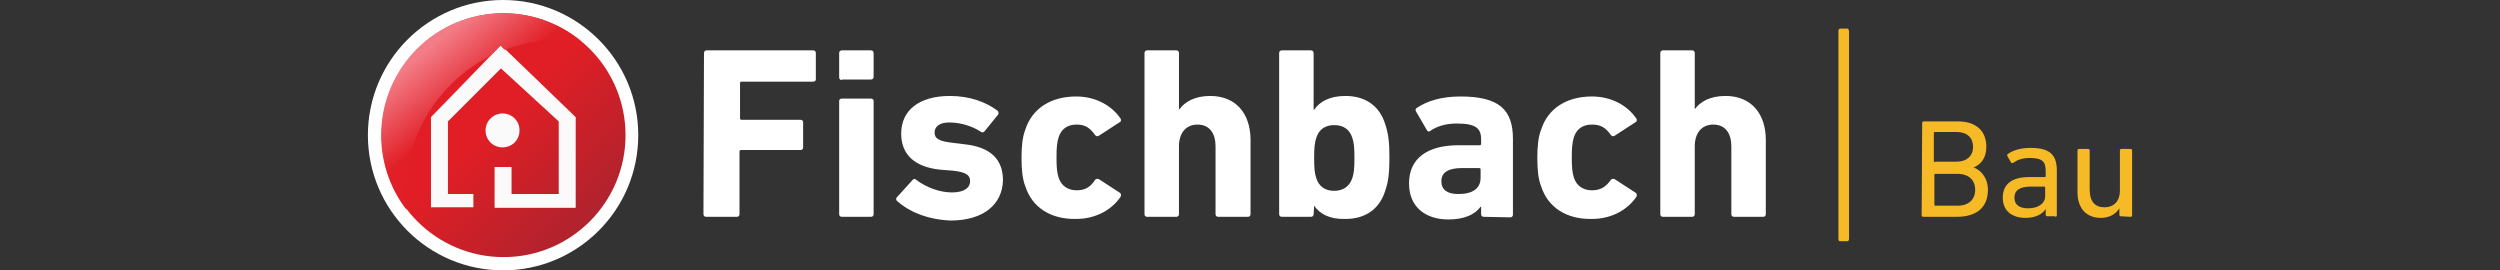 <svg xmlns="http://www.w3.org/2000/svg" xmlns:xlink="http://www.w3.org/1999/xlink" id="Ebene_1" x="0px" y="0px" viewBox="0 0 471.6 51" style="enable-background:new 0 0 471.6 51;" xml:space="preserve"><rect x="0" y="0" width="471.6" height="51" fill="#333333" stroke="none"/> <style type="text/css"> .st0{fill:#FFFFFF;} .st1{fill-rule:evenodd;clip-rule:evenodd;fill:#F7BA27;} .st2{fill-rule:evenodd;clip-rule:evenodd;fill:#FFFFFF;} .st3{fill-rule:evenodd;clip-rule:evenodd;fill:url(#SVGID_1_);} .st4{fill-rule:evenodd;clip-rule:evenodd;fill:#FBFAFB;} .st5{fill-rule:evenodd;clip-rule:evenodd;fill:url(#SVGID_2_);} </style> <g> <circle class="st0" cx="94.9" cy="25.5" r="25.5"></circle> <path class="st1" d="M362.5,40.6c0,0.2,0.1,0.3,0.3,0.3h6.3c3.8,0,5.9-1.8,5.9-5.1c0-2.4-1.5-3.8-2.7-4.2v0 c1.4-0.6,2.4-1.8,2.4-3.9c0-2.9-1.8-4.8-5.4-4.8h-6.4c-0.2,0-0.3,0.1-0.3,0.3L362.5,40.6L362.5,40.6z M365,30.6 c-0.1,0-0.2,0-0.2-0.2v-5.3c0-0.1,0-0.2,0.2-0.2h4.1c2,0,3.1,1.1,3.1,2.8c0,1.7-1.2,2.8-3.1,2.8H365L365,30.6z M364.9,38.6v-5.6 c0-0.1,0-0.2,0.2-0.2h4.2c2.1,0,3.3,1.2,3.3,3c0,1.8-1.2,3-3.3,3H365C364.9,38.7,364.9,38.7,364.9,38.6L364.9,38.6z M387.7,40.9 c0.2,0,0.3-0.1,0.3-0.3v-8.4c0-3.1-1.4-4.3-5-4.3c-1.9,0-3.4,0.5-4.3,1.2c-0.1,0.1-0.1,0.2,0,0.4l0.7,1.2c0.1,0.1,0.2,0.1,0.4,0 c0.7-0.5,1.6-0.9,3.1-0.9c2.4,0,3,0.7,3,2.5v0.9c0,0.1,0,0.2-0.2,0.2h-2.9c-3.1,0-5,1.2-5,3.9c0,2.6,1.9,3.8,4.3,3.8 c1.9,0,3.2-0.7,3.8-1.7h0v1.1c0,0.2,0.1,0.3,0.3,0.3H387.7L387.7,40.9z M382.6,39.3c-1.7,0-2.6-0.7-2.6-2c0-1.4,1-2.1,3.1-2.1h2.5 c0.1,0,0.2,0,0.2,0.2v1.4C385.9,38.3,384.6,39.3,382.6,39.3L382.6,39.3z M401.9,40.9c0.2,0,0.3-0.1,0.3-0.3V28.4 c0-0.2-0.1-0.3-0.3-0.3h-1.7c-0.2,0-0.3,0.1-0.3,0.3V36c0,1.9-1.1,3.1-2.9,3.1c-1.9,0-2.8-1.2-2.8-3.3v-7.4c0-0.2-0.1-0.3-0.3-0.3 h-1.7c-0.2,0-0.3,0.1-0.3,0.3v7.9c0,2.9,1.6,4.8,4.4,4.8c1.6,0,2.8-0.7,3.5-1.8h0v1.2c0,0.2,0.1,0.3,0.3,0.3L401.9,40.9L401.9,40.9 z"></path> <g> <path class="st2" d="M132.8,10c0-0.3,0.2-0.5,0.5-0.5h20.1c0.3,0,0.5,0.2,0.5,0.5V15c0,0.2-0.2,0.4-0.5,0.4h-13.5 c-0.2,0-0.3,0.1-0.3,0.3v6.6c0,0.2,0.1,0.3,0.3,0.3H151c0.3,0,0.5,0.2,0.5,0.4v4.9c0,0.2-0.2,0.4-0.5,0.4h-11.2 c-0.2,0-0.3,0.1-0.3,0.3v11.8c0,0.3-0.2,0.5-0.5,0.5h-5.8c-0.3,0-0.5-0.2-0.5-0.5L132.8,10L132.8,10z"></path> <path class="st2" d="M158.8,40.9c-0.3,0-0.5-0.2-0.5-0.5V19c0-0.2,0.2-0.4,0.5-0.4h5.5c0.3,0,0.5,0.2,0.5,0.4v21.4 c0,0.3-0.2,0.5-0.5,0.5L158.8,40.9L158.8,40.9z M158.8,15.1c-0.3,0-0.5-0.2-0.5-0.5V10c0-0.3,0.2-0.5,0.5-0.5h5.5 c0.3,0,0.5,0.2,0.5,0.5v4.5c0,0.3-0.2,0.5-0.5,0.5H158.8z"></path> <path class="st2" d="M169.2,37.9c-0.2-0.2-0.2-0.5,0-0.7l3-3.3c0.2-0.2,0.4-0.2,0.6,0c2,1.5,4.5,2.4,6.8,2.4 c2.3,0,3.4-0.9,3.4-2.1c0-1.1-0.6-1.7-3.2-2l-2.5-0.2c-4.7-0.5-7.3-2.8-7.3-6.8c0-4.4,3.4-7.1,9.2-7.1c3.8,0,6.9,1.2,9,2.8 c0.2,0.2,0.2,0.5,0.1,0.7l-2.6,3.2c-0.2,0.2-0.4,0.2-0.6,0.1c-1.5-1-3.7-1.8-6-1.8c-1.9,0-2.8,0.8-2.8,1.9c0,1,0.6,1.6,3.1,1.9 l2.4,0.3c5.2,0.5,7.4,3,7.4,6.8c-0.1,4.5-3.6,7.6-9.9,7.6C174.7,41.4,171.3,39.8,169.2,37.9z"></path> <path class="st2" d="M193.4,35.1c-0.5-1.3-0.7-3-0.7-5.3c0-2.3,0.2-4,0.7-5.3c1.3-4.1,4.9-6.3,9.6-6.3c3.8,0,6.8,1.8,8.4,4.2 c0.1,0.2,0.1,0.5-0.1,0.6l-4,2.6c-0.3,0.2-0.5,0.1-0.7-0.1c-1-1.4-1.9-2-3.5-2c-1.7,0-2.9,0.8-3.4,2.4c-0.3,0.9-0.4,2-0.4,3.8 c0,1.9,0.1,2.9,0.4,3.8c0.5,1.6,1.8,2.4,3.4,2.4c1.6,0,2.6-0.6,3.5-2c0.2-0.2,0.4-0.2,0.7-0.1l4,2.6c0.2,0.2,0.2,0.4,0.1,0.7 c-1.6,2.4-4.6,4.2-8.4,4.2C198.3,41.4,194.7,39.2,193.4,35.1z"></path> <path class="st2" d="M229.8,40.9c-0.3,0-0.5-0.2-0.5-0.5V27.6c0-2.4-1.1-4.1-3.4-4.1c-2.2,0-3.5,1.6-3.5,4.1v12.8 c0,0.3-0.2,0.5-0.5,0.5h-5.5c-0.3,0-0.5-0.2-0.5-0.5V10c0-0.3,0.2-0.5,0.5-0.5h5.5c0.3,0,0.5,0.2,0.5,0.5v10.6h0.1 c1-1.4,2.9-2.5,5.8-2.5c4.9,0,7.6,3.4,7.6,8.3v14c0,0.3-0.2,0.5-0.5,0.5L229.8,40.9L229.8,40.9z"></path> <path class="st2" d="M255.1,33.6c0.3-0.9,0.4-1.8,0.4-3.8c0-2-0.1-2.9-0.4-3.8c-0.5-1.6-1.7-2.4-3.4-2.4c-1.7,0-2.9,0.8-3.4,2.4 c-0.3,0.9-0.4,1.9-0.4,3.8c0,2,0.1,2.9,0.4,3.8c0.5,1.6,1.7,2.4,3.4,2.4C253.4,36,254.6,35.1,255.1,33.6L255.1,33.6z M247.9,38.8 L247.9,38.8l-0.1,1.6c0,0.3-0.2,0.5-0.5,0.5h-5.5c-0.3,0-0.5-0.2-0.5-0.5V10c0-0.3,0.2-0.5,0.5-0.5h5.5c0.3,0,0.5,0.2,0.5,0.5 v10.7h0.1c1-1.5,2.9-2.6,5.9-2.6c3.7,0,6.4,1.8,7.5,5.3c0.6,1.8,0.8,3.4,0.8,6.3s-0.2,4.6-0.8,6.3c-1.1,3.5-3.8,5.3-7.5,5.3 C250.8,41.4,248.9,40.3,247.9,38.8z"></path> <path class="st2" d="M279.3,33.5v-1.5c0-0.2-0.1-0.3-0.3-0.3h-3.1c-2.7,0-4,0.8-4,2.5c0,1.6,1.1,2.4,3.2,2.4 C277.9,36.6,279.3,35.5,279.3,33.5L279.3,33.5z M279.9,40.9c-0.3,0-0.5-0.2-0.5-0.5V39h-0.1c-1.1,1.5-3.1,2.4-6.1,2.4 c-4,0-7.4-2.1-7.4-6.8c0-4.9,3.7-7.2,9.3-7.2h4c0.2,0,0.3-0.1,0.3-0.3v-0.8c0-2.1-1-3-4.6-3c-2.2,0-3.9,0.6-5,1.4 c-0.2,0.2-0.5,0.1-0.6-0.1l-2.1-3.6c-0.1-0.2-0.1-0.5,0.1-0.6c1.9-1.3,4.6-2.2,8.3-2.2c7.3,0,9.9,2.5,9.9,8v14.3 c0,0.3-0.2,0.5-0.5,0.5L279.9,40.9L279.9,40.9z"></path> <path class="st2" d="M290.7,35.1c-0.5-1.3-0.7-3-0.7-5.3c0-2.3,0.2-4,0.7-5.3c1.3-4.1,4.9-6.3,9.6-6.3c3.8,0,6.8,1.8,8.4,4.2 c0.1,0.2,0.1,0.5-0.1,0.6l-4,2.6c-0.3,0.2-0.5,0.1-0.7-0.1c-1-1.4-1.9-2-3.6-2c-1.7,0-2.9,0.8-3.4,2.4c-0.3,0.9-0.4,2-0.4,3.8 c0,1.9,0.1,2.9,0.4,3.8c0.5,1.6,1.8,2.4,3.4,2.4c1.6,0,2.6-0.6,3.6-2c0.2-0.2,0.4-0.2,0.7-0.1l4,2.6c0.2,0.2,0.2,0.4,0.1,0.7 c-1.6,2.4-4.6,4.2-8.4,4.2C295.6,41.4,292,39.2,290.7,35.1z"></path> <path class="st2" d="M327.1,40.9c-0.3,0-0.5-0.2-0.5-0.5V27.6c0-2.4-1.1-4.1-3.4-4.1c-2.2,0-3.5,1.6-3.5,4.1v12.8 c0,0.3-0.2,0.5-0.5,0.5h-5.5c-0.3,0-0.5-0.2-0.5-0.5V10c0-0.3,0.2-0.5,0.5-0.5h5.5c0.3,0,0.5,0.2,0.5,0.5v10.6h0 c1-1.4,2.9-2.5,5.8-2.5c4.9,0,7.6,3.4,7.6,8.3v14c0,0.3-0.2,0.5-0.5,0.5L327.1,40.9L327.1,40.9z"></path> </g> <path class="st1" d="M347.1,45.5c-0.2,0-0.3-0.1-0.3-0.5V5.9c0-0.3,0.1-0.5,0.3-0.5h1.4c0.1,0,0.3,0.2,0.3,0.5V45 c0,0.3-0.1,0.5-0.3,0.5H347.1z"></path> <g> <linearGradient id="SVGID_1_" gradientUnits="userSpaceOnUse" x1="92.803" y1="27.949" x2="123.045" y2="-2.952" gradientTransform="matrix(1 0 0 -1 0 51.276)"> <stop offset="0" style="stop-color:#E11E25"></stop> <stop offset="1" style="stop-color:#8F2633"></stop> </linearGradient> <path class="st3" d="M118,25.5c0,12.7-10.3,23-23,23c-12.7,0-23-10.3-23-23c0-12.7,10.3-23,23-23C107.7,2.5,118,12.8,118,25.5z"></path> <path class="st4" d="M84.5,22.9l10-10l10.9,10v13.7h-8.9v-5.1h-3.2v7.7h15.3v-0.6h0V22.1L94.5,8.5L81.3,22.1v1.2l0,0v15.2h0v0.6h8 v-2.5h-4.8L84.5,22.9L84.5,22.9z M94.8,21.4c1.8,0,3.2,1.4,3.2,3.2c0,1.8-1.4,3.2-3.2,3.2c-1.8,0-3.2-1.4-3.2-3.2 C91.6,22.8,93.1,21.4,94.8,21.4z"></path> <linearGradient id="SVGID_2_" gradientUnits="userSpaceOnUse" x1="80.866" y1="42.319" x2="89.334" y2="32.201" gradientTransform="matrix(1 0 0 -1 0 51.276)"> <stop offset="0" style="stop-color:#F37D87"></stop> <stop offset="1" style="stop-color:#E11F27"></stop> </linearGradient> <path class="st5" d="M109.5,7.7c-4-3.2-9-5.2-14.6-5.2c-12.7,0-23,10.3-23,23c0,5.3,1.8,10.2,4.8,14.1c-0.1-1-0.2-2.1-0.2-3.1 c0-11.3,6.5-21.1,15.9-25.9l2-2l0.8,0.8c3.2-1.2,6.7-1.9,10.3-1.9C106.9,7.4,108.2,7.5,109.5,7.7z"></path> </g> </g> </svg>